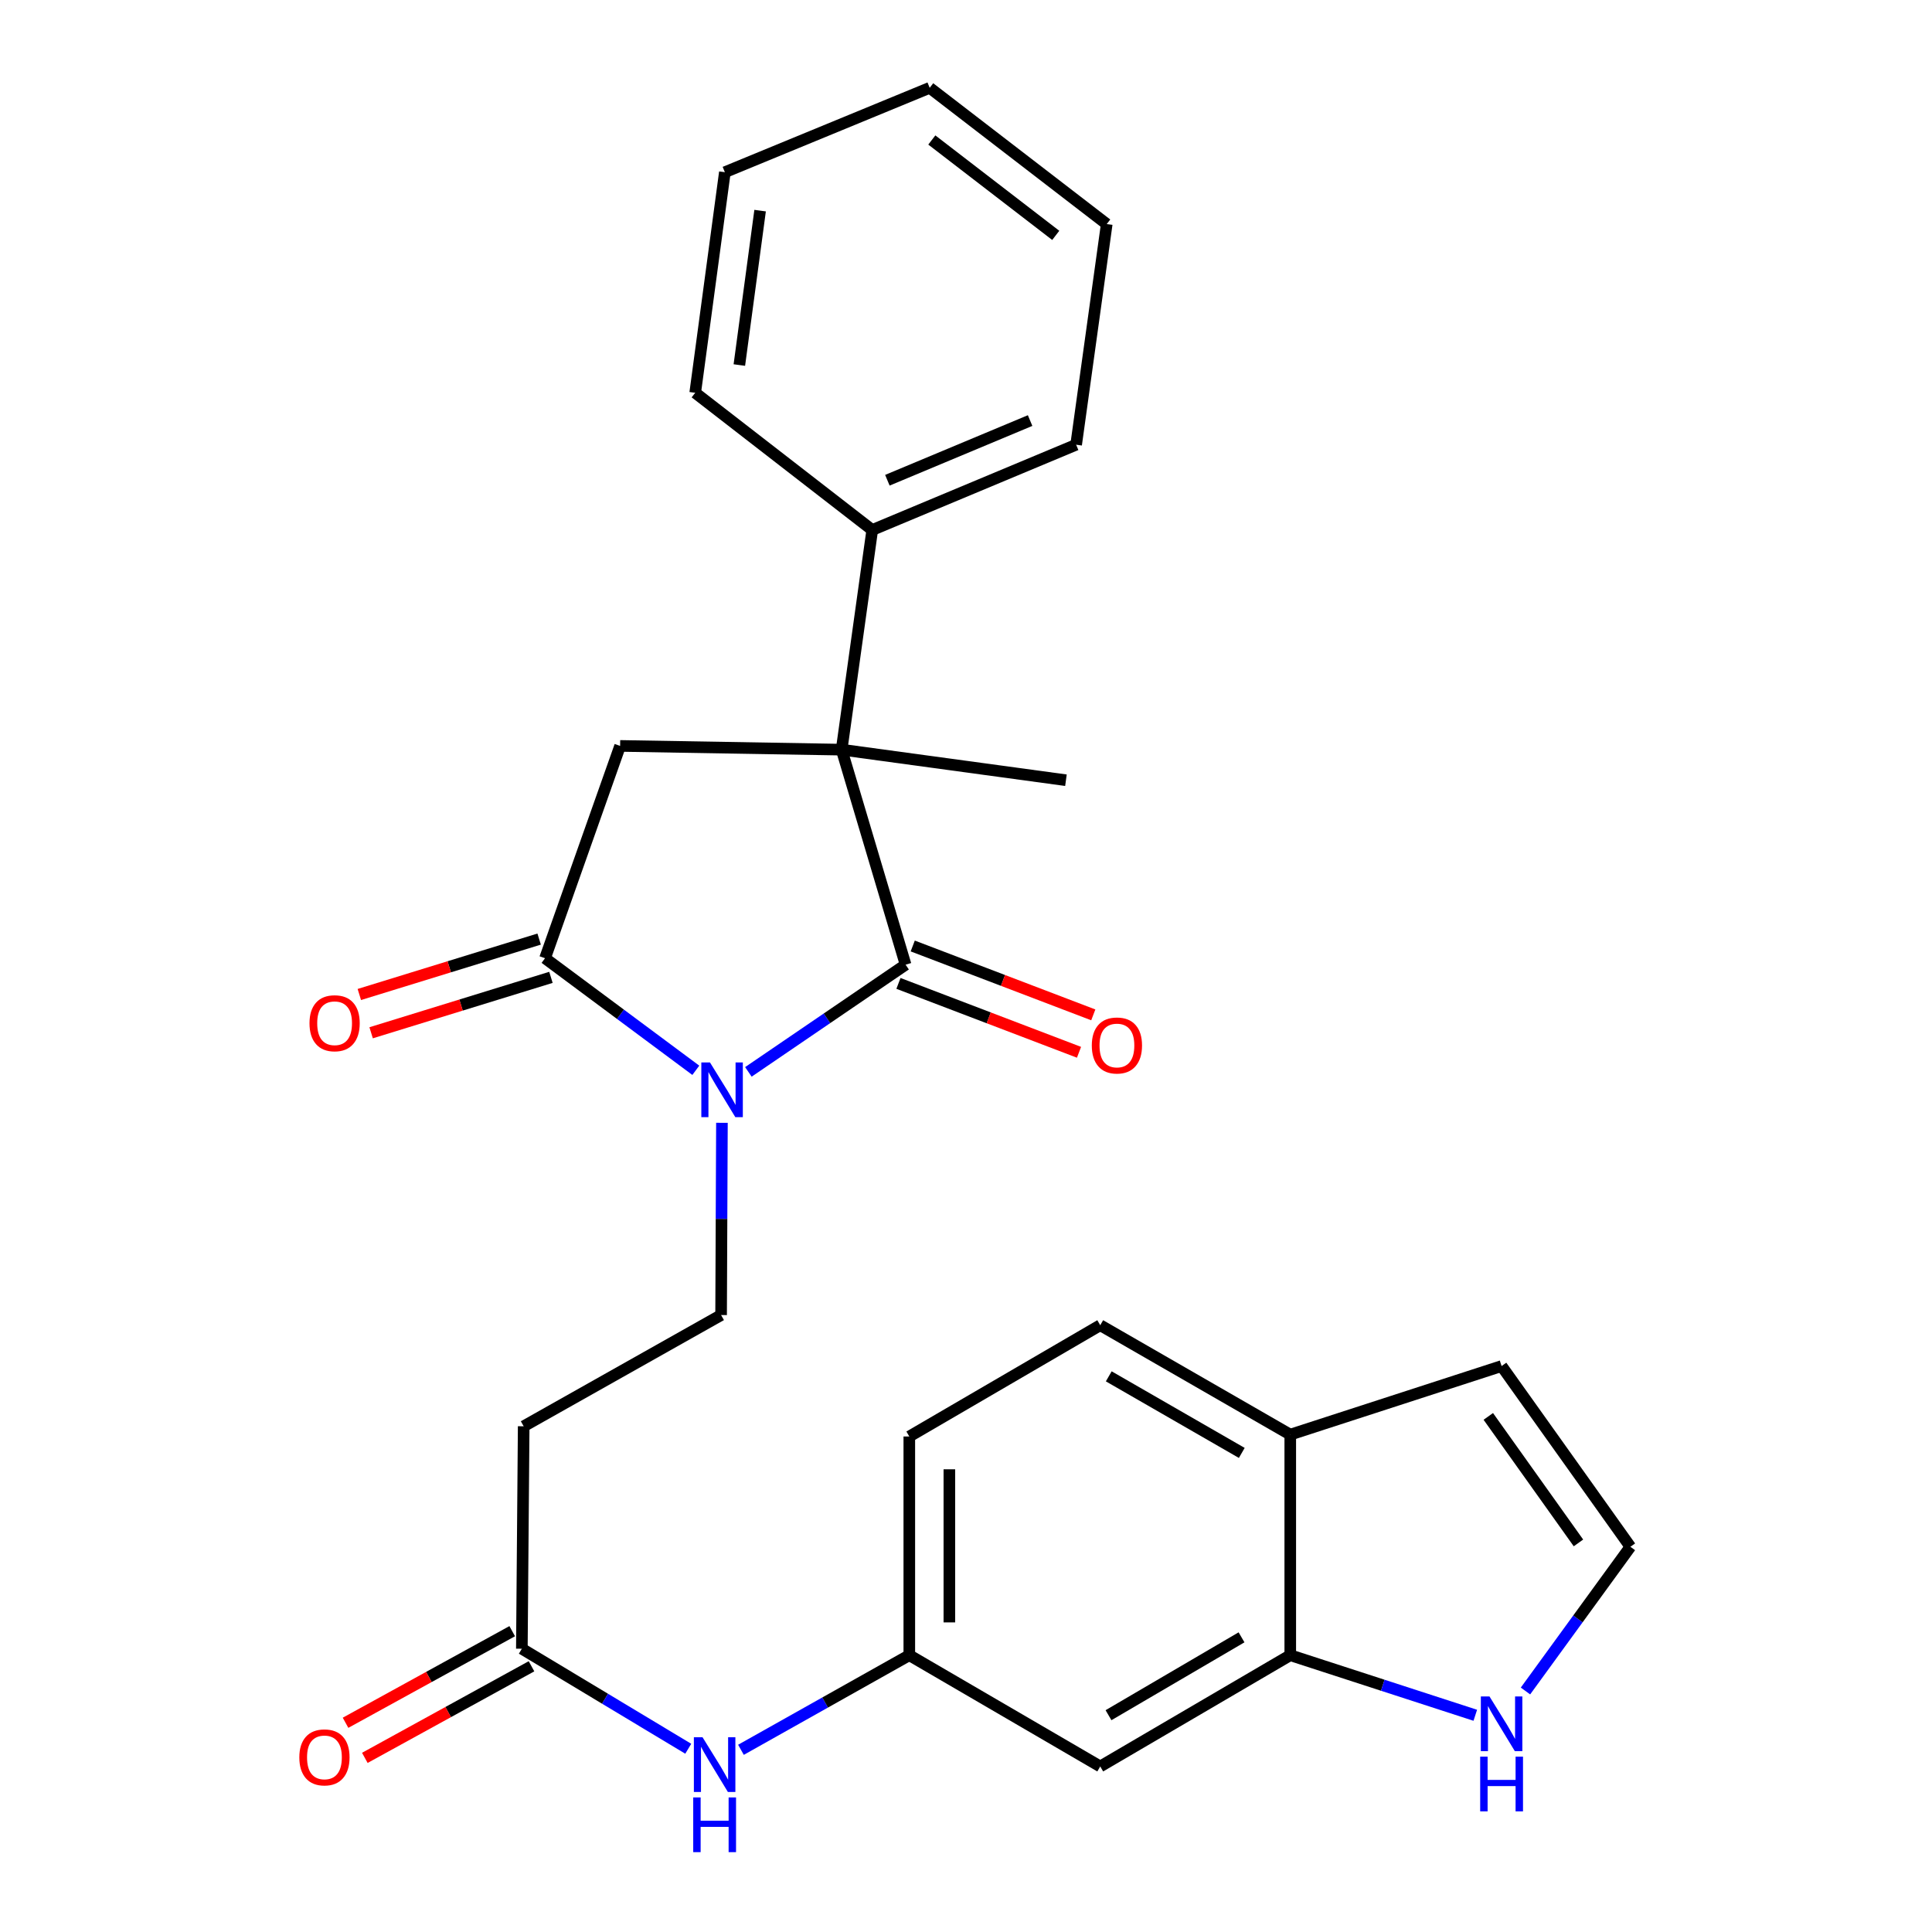 <?xml version='1.0' encoding='iso-8859-1'?>
<svg version='1.1' baseProfile='full'
              xmlns='http://www.w3.org/2000/svg'
                      xmlns:rdkit='http://www.rdkit.org/xml'
                      xmlns:xlink='http://www.w3.org/1999/xlink'
                  xml:space='preserve'
width='1000px' height='1000px' viewBox='0 0 1000 1000'>
<!-- END OF HEADER -->
<rect style='opacity:1.0;fill:#FFFFFF;stroke:none' width='1000' height='1000' x='0' y='0'> </rect>
<path class='bond-0' d='M 387.362,554.807 L 428.048,527.065' style='fill:none;fill-rule:evenodd;stroke:#0000FF;stroke-width:6px;stroke-linecap:butt;stroke-linejoin:miter;stroke-opacity:1' />
<path class='bond-0' d='M 428.048,527.065 L 468.734,499.323' style='fill:none;fill-rule:evenodd;stroke:#000000;stroke-width:6px;stroke-linecap:butt;stroke-linejoin:miter;stroke-opacity:1' />
<path class='bond-2' d='M 360.153,553.985 L 321.133,524.978' style='fill:none;fill-rule:evenodd;stroke:#0000FF;stroke-width:6px;stroke-linecap:butt;stroke-linejoin:miter;stroke-opacity:1' />
<path class='bond-2' d='M 321.133,524.978 L 282.113,495.972' style='fill:none;fill-rule:evenodd;stroke:#000000;stroke-width:6px;stroke-linecap:butt;stroke-linejoin:miter;stroke-opacity:1' />
<path class='bond-4' d='M 373.673,581.165 L 373.457,630.917' style='fill:none;fill-rule:evenodd;stroke:#0000FF;stroke-width:6px;stroke-linecap:butt;stroke-linejoin:miter;stroke-opacity:1' />
<path class='bond-4' d='M 373.457,630.917 L 373.241,680.67' style='fill:none;fill-rule:evenodd;stroke:#000000;stroke-width:6px;stroke-linecap:butt;stroke-linejoin:miter;stroke-opacity:1' />
<path class='bond-1' d='M 468.734,499.323 L 435.625,388.018' style='fill:none;fill-rule:evenodd;stroke:#000000;stroke-width:6px;stroke-linecap:butt;stroke-linejoin:miter;stroke-opacity:1' />
<path class='bond-10' d='M 465.039,509.007 L 511.767,526.836' style='fill:none;fill-rule:evenodd;stroke:#000000;stroke-width:6px;stroke-linecap:butt;stroke-linejoin:miter;stroke-opacity:1' />
<path class='bond-10' d='M 511.767,526.836 L 558.494,544.665' style='fill:none;fill-rule:evenodd;stroke:#FF0000;stroke-width:6px;stroke-linecap:butt;stroke-linejoin:miter;stroke-opacity:1' />
<path class='bond-10' d='M 472.429,489.639 L 519.156,507.468' style='fill:none;fill-rule:evenodd;stroke:#000000;stroke-width:6px;stroke-linecap:butt;stroke-linejoin:miter;stroke-opacity:1' />
<path class='bond-10' d='M 519.156,507.468 L 565.884,525.297' style='fill:none;fill-rule:evenodd;stroke:#FF0000;stroke-width:6px;stroke-linecap:butt;stroke-linejoin:miter;stroke-opacity:1' />
<path class='bond-15' d='M 435.625,388.018 L 451.471,274.318' style='fill:none;fill-rule:evenodd;stroke:#000000;stroke-width:6px;stroke-linecap:butt;stroke-linejoin:miter;stroke-opacity:1' />
<path class='bond-21' d='M 435.625,388.018 L 551.732,403.841' style='fill:none;fill-rule:evenodd;stroke:#000000;stroke-width:6px;stroke-linecap:butt;stroke-linejoin:miter;stroke-opacity:1' />
<path class='bond-27' d='M 435.625,388.018 L 320.969,386.083' style='fill:none;fill-rule:evenodd;stroke:#000000;stroke-width:6px;stroke-linecap:butt;stroke-linejoin:miter;stroke-opacity:1' />
<path class='bond-3' d='M 282.113,495.972 L 320.969,386.083' style='fill:none;fill-rule:evenodd;stroke:#000000;stroke-width:6px;stroke-linecap:butt;stroke-linejoin:miter;stroke-opacity:1' />
<path class='bond-14' d='M 279.06,486.067 L 232.524,500.409' style='fill:none;fill-rule:evenodd;stroke:#000000;stroke-width:6px;stroke-linecap:butt;stroke-linejoin:miter;stroke-opacity:1' />
<path class='bond-14' d='M 232.524,500.409 L 185.988,514.752' style='fill:none;fill-rule:evenodd;stroke:#FF0000;stroke-width:6px;stroke-linecap:butt;stroke-linejoin:miter;stroke-opacity:1' />
<path class='bond-14' d='M 285.165,505.876 L 238.63,520.219' style='fill:none;fill-rule:evenodd;stroke:#000000;stroke-width:6px;stroke-linecap:butt;stroke-linejoin:miter;stroke-opacity:1' />
<path class='bond-14' d='M 238.63,520.219 L 192.094,534.562' style='fill:none;fill-rule:evenodd;stroke:#FF0000;stroke-width:6px;stroke-linecap:butt;stroke-linejoin:miter;stroke-opacity:1' />
<path class='bond-8' d='M 373.241,680.67 L 271.057,738.24' style='fill:none;fill-rule:evenodd;stroke:#000000;stroke-width:6px;stroke-linecap:butt;stroke-linejoin:miter;stroke-opacity:1' />
<path class='bond-5' d='M 667.839,856.731 L 569.478,914.312' style='fill:none;fill-rule:evenodd;stroke:#000000;stroke-width:6px;stroke-linecap:butt;stroke-linejoin:miter;stroke-opacity:1' />
<path class='bond-5' d='M 642.612,847.479 L 573.76,887.786' style='fill:none;fill-rule:evenodd;stroke:#000000;stroke-width:6px;stroke-linecap:butt;stroke-linejoin:miter;stroke-opacity:1' />
<path class='bond-7' d='M 667.839,856.731 L 715.722,872.278' style='fill:none;fill-rule:evenodd;stroke:#000000;stroke-width:6px;stroke-linecap:butt;stroke-linejoin:miter;stroke-opacity:1' />
<path class='bond-7' d='M 715.722,872.278 L 763.606,887.826' style='fill:none;fill-rule:evenodd;stroke:#0000FF;stroke-width:6px;stroke-linecap:butt;stroke-linejoin:miter;stroke-opacity:1' />
<path class='bond-29' d='M 667.839,856.731 L 667.839,742.558' style='fill:none;fill-rule:evenodd;stroke:#000000;stroke-width:6px;stroke-linecap:butt;stroke-linejoin:miter;stroke-opacity:1' />
<path class='bond-6' d='M 270.113,853.379 L 271.057,738.24' style='fill:none;fill-rule:evenodd;stroke:#000000;stroke-width:6px;stroke-linecap:butt;stroke-linejoin:miter;stroke-opacity:1' />
<path class='bond-12' d='M 270.113,853.379 L 313.176,879.265' style='fill:none;fill-rule:evenodd;stroke:#000000;stroke-width:6px;stroke-linecap:butt;stroke-linejoin:miter;stroke-opacity:1' />
<path class='bond-12' d='M 313.176,879.265 L 356.239,905.151' style='fill:none;fill-rule:evenodd;stroke:#0000FF;stroke-width:6px;stroke-linecap:butt;stroke-linejoin:miter;stroke-opacity:1' />
<path class='bond-18' d='M 265.121,844.296 L 221.986,868' style='fill:none;fill-rule:evenodd;stroke:#000000;stroke-width:6px;stroke-linecap:butt;stroke-linejoin:miter;stroke-opacity:1' />
<path class='bond-18' d='M 221.986,868 L 178.852,891.704' style='fill:none;fill-rule:evenodd;stroke:#FF0000;stroke-width:6px;stroke-linecap:butt;stroke-linejoin:miter;stroke-opacity:1' />
<path class='bond-18' d='M 275.104,862.463 L 231.97,886.167' style='fill:none;fill-rule:evenodd;stroke:#000000;stroke-width:6px;stroke-linecap:butt;stroke-linejoin:miter;stroke-opacity:1' />
<path class='bond-18' d='M 231.97,886.167 L 188.835,909.871' style='fill:none;fill-rule:evenodd;stroke:#FF0000;stroke-width:6px;stroke-linecap:butt;stroke-linejoin:miter;stroke-opacity:1' />
<path class='bond-11' d='M 789.584,875.254 L 816.736,837.933' style='fill:none;fill-rule:evenodd;stroke:#0000FF;stroke-width:6px;stroke-linecap:butt;stroke-linejoin:miter;stroke-opacity:1' />
<path class='bond-11' d='M 816.736,837.933 L 843.888,800.612' style='fill:none;fill-rule:evenodd;stroke:#000000;stroke-width:6px;stroke-linecap:butt;stroke-linejoin:miter;stroke-opacity:1' />
<path class='bond-9' d='M 569.478,914.312 L 470.657,856.731' style='fill:none;fill-rule:evenodd;stroke:#000000;stroke-width:6px;stroke-linecap:butt;stroke-linejoin:miter;stroke-opacity:1' />
<path class='bond-30' d='M 843.888,800.612 L 777.221,707.065' style='fill:none;fill-rule:evenodd;stroke:#000000;stroke-width:6px;stroke-linecap:butt;stroke-linejoin:miter;stroke-opacity:1' />
<path class='bond-30' d='M 817.007,798.61 L 770.34,733.128' style='fill:none;fill-rule:evenodd;stroke:#000000;stroke-width:6px;stroke-linecap:butt;stroke-linejoin:miter;stroke-opacity:1' />
<path class='bond-16' d='M 383.519,905.697 L 427.088,881.214' style='fill:none;fill-rule:evenodd;stroke:#0000FF;stroke-width:6px;stroke-linecap:butt;stroke-linejoin:miter;stroke-opacity:1' />
<path class='bond-16' d='M 427.088,881.214 L 470.657,856.731' style='fill:none;fill-rule:evenodd;stroke:#000000;stroke-width:6px;stroke-linecap:butt;stroke-linejoin:miter;stroke-opacity:1' />
<path class='bond-13' d='M 667.839,742.558 L 569.478,685.933' style='fill:none;fill-rule:evenodd;stroke:#000000;stroke-width:6px;stroke-linecap:butt;stroke-linejoin:miter;stroke-opacity:1' />
<path class='bond-13' d='M 642.743,752.029 L 573.89,712.392' style='fill:none;fill-rule:evenodd;stroke:#000000;stroke-width:6px;stroke-linecap:butt;stroke-linejoin:miter;stroke-opacity:1' />
<path class='bond-17' d='M 667.839,742.558 L 777.221,707.065' style='fill:none;fill-rule:evenodd;stroke:#000000;stroke-width:6px;stroke-linecap:butt;stroke-linejoin:miter;stroke-opacity:1' />
<path class='bond-22' d='M 451.471,274.318 L 557.006,230.187' style='fill:none;fill-rule:evenodd;stroke:#000000;stroke-width:6px;stroke-linecap:butt;stroke-linejoin:miter;stroke-opacity:1' />
<path class='bond-22' d='M 459.304,248.574 L 533.179,217.682' style='fill:none;fill-rule:evenodd;stroke:#000000;stroke-width:6px;stroke-linecap:butt;stroke-linejoin:miter;stroke-opacity:1' />
<path class='bond-23' d='M 451.471,274.318 L 359.836,203.308' style='fill:none;fill-rule:evenodd;stroke:#000000;stroke-width:6px;stroke-linecap:butt;stroke-linejoin:miter;stroke-opacity:1' />
<path class='bond-20' d='M 470.657,856.731 L 470.657,743.526' style='fill:none;fill-rule:evenodd;stroke:#000000;stroke-width:6px;stroke-linecap:butt;stroke-linejoin:miter;stroke-opacity:1' />
<path class='bond-20' d='M 491.387,839.75 L 491.387,760.506' style='fill:none;fill-rule:evenodd;stroke:#000000;stroke-width:6px;stroke-linecap:butt;stroke-linejoin:miter;stroke-opacity:1' />
<path class='bond-19' d='M 569.478,685.933 L 470.657,743.526' style='fill:none;fill-rule:evenodd;stroke:#000000;stroke-width:6px;stroke-linecap:butt;stroke-linejoin:miter;stroke-opacity:1' />
<path class='bond-25' d='M 557.006,230.187 L 572.841,115.98' style='fill:none;fill-rule:evenodd;stroke:#000000;stroke-width:6px;stroke-linecap:butt;stroke-linejoin:miter;stroke-opacity:1' />
<path class='bond-24' d='M 359.836,203.308 L 375.187,89.136' style='fill:none;fill-rule:evenodd;stroke:#000000;stroke-width:6px;stroke-linecap:butt;stroke-linejoin:miter;stroke-opacity:1' />
<path class='bond-24' d='M 382.683,188.945 L 393.429,109.024' style='fill:none;fill-rule:evenodd;stroke:#000000;stroke-width:6px;stroke-linecap:butt;stroke-linejoin:miter;stroke-opacity:1' />
<path class='bond-26' d='M 375.187,89.136 L 481.206,45.455' style='fill:none;fill-rule:evenodd;stroke:#000000;stroke-width:6px;stroke-linecap:butt;stroke-linejoin:miter;stroke-opacity:1' />
<path class='bond-28' d='M 572.841,115.98 L 481.206,45.455' style='fill:none;fill-rule:evenodd;stroke:#000000;stroke-width:6px;stroke-linecap:butt;stroke-linejoin:miter;stroke-opacity:1' />
<path class='bond-28' d='M 546.453,121.829 L 482.308,72.461' style='fill:none;fill-rule:evenodd;stroke:#000000;stroke-width:6px;stroke-linecap:butt;stroke-linejoin:miter;stroke-opacity:1' />
<path  class='atom-0' d='M 367.488 549.93
L 376.768 564.93
Q 377.688 566.41, 379.168 569.09
Q 380.648 571.77, 380.728 571.93
L 380.728 549.93
L 384.488 549.93
L 384.488 578.25
L 380.608 578.25
L 370.648 561.85
Q 369.488 559.93, 368.248 557.73
Q 367.048 555.53, 366.688 554.85
L 366.688 578.25
L 363.008 578.25
L 363.008 549.93
L 367.488 549.93
' fill='#0000FF'/>
<path  class='atom-8' d='M 770.961 878.087
L 780.241 893.087
Q 781.161 894.567, 782.641 897.247
Q 784.121 899.927, 784.201 900.087
L 784.201 878.087
L 787.961 878.087
L 787.961 906.407
L 784.081 906.407
L 774.121 890.007
Q 772.961 888.087, 771.721 885.887
Q 770.521 883.687, 770.161 883.007
L 770.161 906.407
L 766.481 906.407
L 766.481 878.087
L 770.961 878.087
' fill='#0000FF'/>
<path  class='atom-8' d='M 766.141 909.239
L 769.981 909.239
L 769.981 921.279
L 784.461 921.279
L 784.461 909.239
L 788.301 909.239
L 788.301 937.559
L 784.461 937.559
L 784.461 924.479
L 769.981 924.479
L 769.981 937.559
L 766.141 937.559
L 766.141 909.239
' fill='#0000FF'/>
<path  class='atom-11' d='M 565.116 541.138
Q 565.116 534.338, 568.476 530.538
Q 571.836 526.738, 578.116 526.738
Q 584.396 526.738, 587.756 530.538
Q 591.116 534.338, 591.116 541.138
Q 591.116 548.018, 587.716 551.938
Q 584.316 555.818, 578.116 555.818
Q 571.876 555.818, 568.476 551.938
Q 565.116 548.058, 565.116 541.138
M 578.116 552.618
Q 582.436 552.618, 584.756 549.738
Q 587.116 546.818, 587.116 541.138
Q 587.116 535.578, 584.756 532.778
Q 582.436 529.938, 578.116 529.938
Q 573.796 529.938, 571.436 532.738
Q 569.116 535.538, 569.116 541.138
Q 569.116 546.858, 571.436 549.738
Q 573.796 552.618, 578.116 552.618
' fill='#FF0000'/>
<path  class='atom-13' d='M 363.63 899.196
L 372.91 914.196
Q 373.83 915.676, 375.31 918.356
Q 376.79 921.036, 376.87 921.196
L 376.87 899.196
L 380.63 899.196
L 380.63 927.516
L 376.75 927.516
L 366.79 911.116
Q 365.63 909.196, 364.39 906.996
Q 363.19 904.796, 362.83 904.116
L 362.83 927.516
L 359.15 927.516
L 359.15 899.196
L 363.63 899.196
' fill='#0000FF'/>
<path  class='atom-13' d='M 358.81 930.348
L 362.65 930.348
L 362.65 942.388
L 377.13 942.388
L 377.13 930.348
L 380.97 930.348
L 380.97 958.668
L 377.13 958.668
L 377.13 945.588
L 362.65 945.588
L 362.65 958.668
L 358.81 958.668
L 358.81 930.348
' fill='#0000FF'/>
<path  class='atom-15' d='M 160.192 529.622
Q 160.192 522.822, 163.552 519.022
Q 166.912 515.222, 173.192 515.222
Q 179.472 515.222, 182.832 519.022
Q 186.192 522.822, 186.192 529.622
Q 186.192 536.502, 182.792 540.422
Q 179.392 544.302, 173.192 544.302
Q 166.952 544.302, 163.552 540.422
Q 160.192 536.542, 160.192 529.622
M 173.192 541.102
Q 177.512 541.102, 179.832 538.222
Q 182.192 535.302, 182.192 529.622
Q 182.192 524.062, 179.832 521.262
Q 177.512 518.422, 173.192 518.422
Q 168.872 518.422, 166.512 521.222
Q 164.192 524.022, 164.192 529.622
Q 164.192 535.342, 166.512 538.222
Q 168.872 541.102, 173.192 541.102
' fill='#FF0000'/>
<path  class='atom-19' d='M 154.929 909.613
Q 154.929 902.813, 158.289 899.013
Q 161.649 895.213, 167.929 895.213
Q 174.209 895.213, 177.569 899.013
Q 180.929 902.813, 180.929 909.613
Q 180.929 916.493, 177.529 920.413
Q 174.129 924.293, 167.929 924.293
Q 161.689 924.293, 158.289 920.413
Q 154.929 916.533, 154.929 909.613
M 167.929 921.093
Q 172.249 921.093, 174.569 918.213
Q 176.929 915.293, 176.929 909.613
Q 176.929 904.053, 174.569 901.253
Q 172.249 898.413, 167.929 898.413
Q 163.609 898.413, 161.249 901.213
Q 158.929 904.013, 158.929 909.613
Q 158.929 915.333, 161.249 918.213
Q 163.609 921.093, 167.929 921.093
' fill='#FF0000'/>
</svg>
